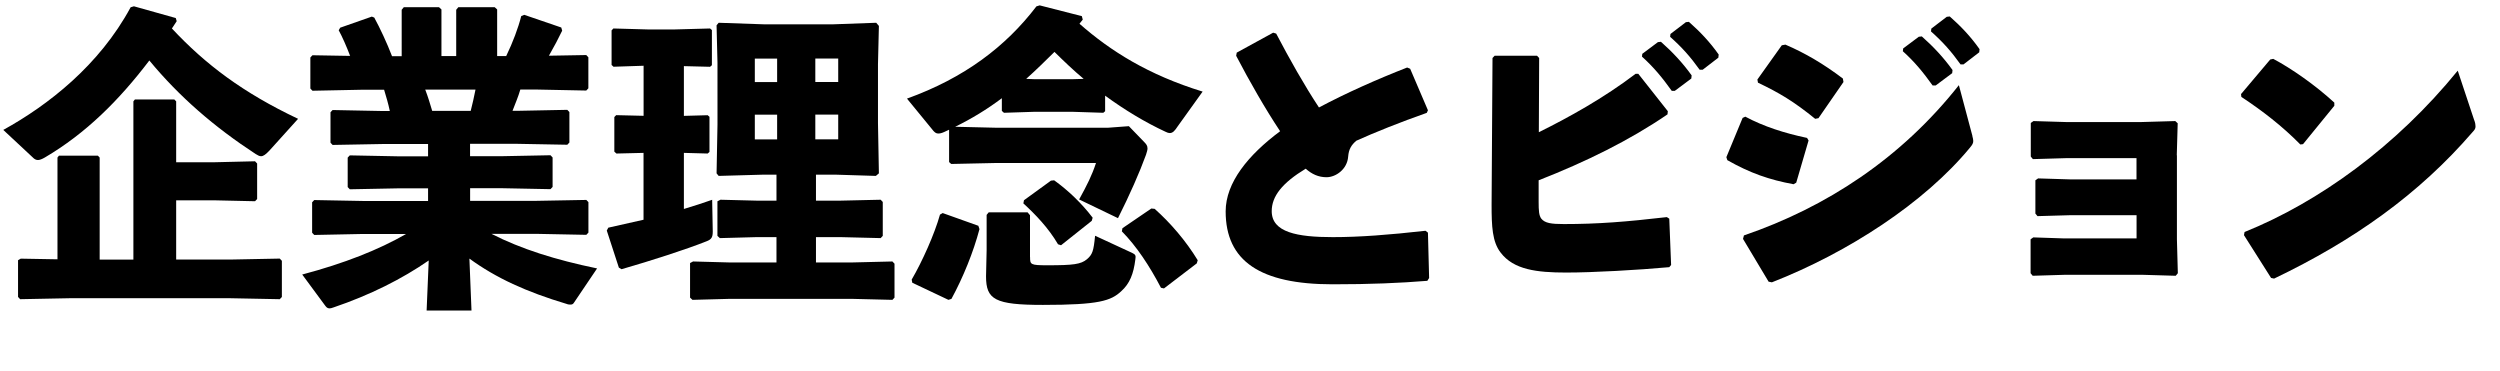 <?xml version="1.0" encoding="UTF-8"?><svg id="uuid-c019fd9e-8cfc-4ed5-be92-5a092fe70be1" xmlns="http://www.w3.org/2000/svg" width="381.02" height="56.51" viewBox="0 0 381.02 56.51"><g id="uuid-da3cb04f-d8a5-4ec5-865f-1f0431695e9f"><g><path d="M26.2,4.34c5.14,5.51,10.87,9.81,19.23,13.77l-4.36,4.83c-.55,.58-.92,.87-1.28,.87-.28,0-.5-.15-.83-.34-6.29-4.11-11.61-8.7-16.2-14.25-4.63,6.09-9.68,11.11-15.92,14.78-.41,.24-.78,.39-1.06,.39s-.55-.14-.78-.39L.5,19.8C7.34,16.03,15.14,9.95,19.91,1.11l.5-.15,6.38,1.79,.14,.48-.73,1.11Zm-5.87,11.11l.23-.29h6.01l.28,.29v9.28h5.78l6.24-.15,.32,.34v5.41l-.32,.34-6.24-.14h-5.78v9.03h8.17l7.62-.15,.32,.34v5.51l-.32,.34-7.62-.15H10.69l-7.62,.15-.32-.34v-5.6l.41-.24,5.6,.1v-15.51l.23-.29h5.92l.28,.29v15.56h5.14V15.45Z"/><path d="M71.65,23.81h4.63l7.62-.15,.32,.34v4.49l-.32,.34-7.62-.15h-4.63v1.93h10.09l7.62-.14,.32,.34v4.64l-.32,.34-7.62-.15h-6.84c4.54,2.32,9.77,3.96,16.1,5.27l-3.49,5.17c-.14,.24-.28,.34-.55,.34-.14,0-.37,0-.6-.1-6.15-1.84-10.78-3.96-14.82-6.91l.32,7.92h-6.84l.32-7.63c-4.04,2.8-8.95,5.27-14.5,7.15-.28,.1-.46,.15-.6,.15-.37,0-.5-.19-.69-.43l-3.49-4.73c6.38-1.69,11.65-3.77,15.83-6.18h-6.61l-7.39,.15-.32-.34v-4.64l.32-.34,7.39,.14h9.96v-1.93h-4.31l-7.62,.15-.32-.34v-4.49l.32-.34,7.62,.15h4.31v-1.88h-6.93l-7.62,.14-.32-.34v-4.64l.32-.34,7.62,.15h1.1c-.23-1.11-.55-2.17-.87-3.24h-3.53l-7.39,.15-.32-.34v-4.73l.32-.34,5.74,.1c-.55-1.45-1.19-2.9-1.74-3.91l.23-.39,4.82-1.69,.37,.15c.87,1.59,1.93,3.86,2.71,5.89h1.47V1.49l.32-.39h5.37l.37,.34v7.1h2.25V1.49l.32-.39h5.55l.37,.34v7.1h1.38c1.01-2.08,1.84-4.3,2.29-6.09l.46-.19,5.64,1.93,.14,.48c-.5,1.06-1.24,2.46-2.02,3.82l5.69-.1,.32,.34v4.73l-.32,.34-7.39-.15h-2.66c-.32,1.11-.78,2.17-1.19,3.24h.73l7.62-.15,.32,.34v4.64l-.32,.34-7.62-.14h-7.2v1.88Zm-6.84-10.15c.41,1.06,.73,2.13,1.06,3.24h5.87c.28-1.06,.5-2.13,.73-3.24h-7.66Z"/><path d="M93.53,10.19l-.32-.29V4.63l.28-.29,5.32,.15h3.95l5.46-.15,.28,.24v5.36l-.28,.24-3.99-.1v7.58l3.62-.1,.28,.24v5.36l-.28,.24-3.62-.1v8.55c1.56-.48,2.98-.92,4.31-1.4l.09,4.83c0,.87-.18,1.21-.96,1.5-3.17,1.26-8.44,2.95-12.94,4.25l-.41-.24-1.84-5.65,.23-.44c1.79-.39,3.62-.82,5.37-1.21v-10.19l-4.13,.1-.32-.29v-5.27l.28-.29,4.18,.1v-7.63l-4.54,.15Zm40.01-6.72l.41,.48-.14,5.85v8.94l.14,7.68-.46,.39-6.15-.19h-2.98v3.96h3.76l6.1-.14,.32,.34v5.17l-.32,.34-6.1-.15h-3.76v3.86h5.55l6.1-.15,.32,.34v5.17l-.32,.34-6.1-.15h-18.77l-5.6,.15-.37-.34v-5.27l.46-.24,5.51,.15h7.2v-3.86h-3.03l-5.6,.15-.37-.34v-5.27l.46-.24,5.51,.14h3.03v-3.96h-2.02l-6.79,.19-.32-.39,.14-7.44V9.56l-.14-5.7,.32-.39,7.02,.24h10.32l6.65-.24Zm-15.1,5.46h-3.4v3.58h3.4v-3.58Zm-3.4,8.55v3.77h3.4v-3.77h-3.4Zm9.22-4.98h3.49v-3.58h-3.49v3.58Zm0,8.74h3.49v-3.77h-3.49v3.77Z"/><path d="M165.02,2.99c-.18,.19-.32,.44-.5,.63,4.73,4.15,10.46,7.78,18.77,10.34l-3.81,5.31c-.41,.63-.73,1.01-1.19,1.01-.18,0-.37-.05-.64-.19-3.12-1.45-6.24-3.33-9.22-5.51v2.37l-.28,.24-4.68-.15h-5.83l-4.63,.15-.32-.29v-1.93c-2.25,1.69-4.63,3.14-7.11,4.35l6.33,.15h16.93l3.21-.24,2.34,2.42c.28,.29,.5,.53,.5,.97,0,.24-.09,.53-.23,.97-.96,2.66-2.52,6.18-4.27,9.66l-5.92-2.85c1.24-2.27,1.93-3.62,2.57-5.56h-15.14l-6.93,.15-.32-.29v-4.93c-.23,.1-.5,.24-.73,.34-.41,.19-.69,.24-.92,.24-.32,0-.5-.15-.73-.39l-4.04-4.93c8.72-3.14,15.05-7.92,19.73-14.06l.5-.15,6.42,1.64,.14,.53Zm-15.92,31.4l.18,.53c-.92,3.48-2.48,7.34-4.27,10.63l-.46,.15-5.51-2.61-.09-.48c1.61-2.75,3.49-6.96,4.31-9.9l.41-.24,5.41,1.93Zm7.89,4.78c0,1.16,.05,1.26,2.66,1.26,3.95,0,5.09-.15,6.01-.92,.83-.72,1.01-1.21,1.24-3.58l5.64,2.61c.5,.24,.6,.39,.5,.97-.28,2.27-.87,3.72-2.16,4.88-1.56,1.45-3.35,2.08-11.93,2.08-7.34,0-8.67-.82-8.67-4.35l.09-4.01v-5.36l.32-.39h5.92l.37,.44v6.38Zm3.21-11.64l.46-.05c2.16,1.55,4.22,3.53,5.87,5.7l-.14,.48-4.68,3.72-.46-.15c-1.47-2.51-3.44-4.54-5.28-6.23l.09-.48,4.13-3Zm4.96-15.51c-1.56-1.3-3.03-2.71-4.45-4.11-1.42,1.4-2.84,2.8-4.31,4.11l1.24,.05h5.83l1.7-.05Zm10.32,19.76l.5,.05c2.39,2.13,4.73,4.83,6.56,7.83l-.14,.48-5,3.82-.46-.1c-1.74-3.33-3.72-6.33-5.96-8.6l.09-.48,4.4-3Z"/><path d="M217.54,42.8c-4.22,.34-8.67,.53-14.45,.53-11.01,0-16.29-3.53-16.29-11.11,0-4.4,3.44-8.6,8.3-12.22-2.25-3.38-4.68-7.63-6.7-11.5l.09-.48,5.55-3.04,.46,.14c2.02,3.86,4.31,7.92,6.52,11.26,4.18-2.22,8.86-4.3,13.44-6.09l.46,.19,2.71,6.33-.18,.39c-3.99,1.4-8.08,3.04-10.74,4.25-.73,.63-1.15,1.26-1.24,2.42-.14,1.93-1.88,3.14-3.3,3.14-1.24,0-2.25-.48-3.17-1.3-3.58,2.17-5.18,4.2-5.18,6.47,0,3.24,3.9,3.96,9.31,3.96,4.04,0,8.53-.34,14.13-.97l.37,.29,.18,6.91-.28,.44Z"/><path d="M234.55,20.14c4.5-2.22,9.91-5.22,14.73-8.89h.41l4.5,5.7-.05,.48c-5.78,3.96-12.48,7.25-19.64,10.05v3.29c0,1.35,.05,2.08,.41,2.56,.55,.68,1.51,.82,3.44,.82,5.18,0,9.45-.34,15.69-1.06l.37,.24,.28,7.05-.28,.34c-4.86,.44-11.61,.82-15.74,.82-4.45,0-7.98-.43-9.96-3.04-1.28-1.64-1.38-4.01-1.38-7.29l.14-22.37,.32-.34h6.47l.32,.34-.05,11.3Zm15.74-11.93l2.39-1.79,.46-.05c1.7,1.5,3.3,3.19,4.68,5.12l-.05,.48-2.52,1.88h-.46c-1.42-1.98-2.71-3.57-4.54-5.22l.05-.44Zm4.31-3.04l2.34-1.79,.46-.05c1.7,1.5,3.17,3.04,4.54,4.98l-.05,.48-2.39,1.84h-.46c-1.42-1.98-2.66-3.38-4.5-5.02l.05-.44Z"/><path d="M263.11,23.96l2.48-5.99,.41-.19c2.8,1.5,5.96,2.51,9.41,3.24l.23,.39-1.88,6.43-.41,.24c-3.67-.68-6.61-1.69-10.09-3.67l-.14-.43Zm37.49-3.24c.09,.34,.14,.58,.14,.77,0,.34-.14,.58-.5,1.01-6.93,8.41-18.58,15.99-30.19,20.53l-.5-.1-3.9-6.52,.14-.53c12.57-4.3,23.95-11.74,32.76-22.9l2.06,7.73Zm-32.76-8.6l3.72-5.22,.55-.1c3.03,1.3,5.83,2.95,8.76,5.17l.09,.53-3.81,5.51-.5,.1c-3.21-2.61-5.46-3.96-8.72-5.51l-.09-.48Zm22.21-4.73l2.39-1.79,.46-.05c1.7,1.5,3.3,3.19,4.68,5.12l-.05,.48-2.52,1.88h-.46c-1.42-1.98-2.71-3.57-4.54-5.22l.05-.44Zm4.31-3.04l2.34-1.79,.46-.05c1.7,1.5,3.17,3.04,4.54,4.98l-.05,.48-2.39,1.84h-.46c-1.42-1.98-2.66-3.38-4.5-5.02l.05-.44Z"/><path d="M331.78,23.67v12.8l.14,5.17-.32,.39-5.14-.15h-11.7l-4.96,.15-.32-.39v-5.17l.41-.29,4.5,.15h11.24v-3.53h-10.19l-4.91,.14-.32-.39v-5.07l.41-.29,4.91,.15h10.09v-3.24h-10.65l-5.14,.15-.32-.39v-5.12l.41-.29,4.96,.15h11.47l5.18-.15,.37,.34-.14,4.88Z"/><path d="M341.55,14.34l4.45-5.27,.46-.1c2.75,1.45,6.42,4.01,9.31,6.67v.48l-4.77,5.85-.41,.05c-2.75-2.8-5.83-5.17-8.99-7.25l-.05-.44Zm35.56,4.01c.14,.39,.18,.68,.18,.92,0,.34-.14,.53-.46,.87-8.17,9.47-18.12,16.52-30.24,22.32l-.46-.1-4.13-6.52,.09-.48c11.38-4.59,23.13-13.09,32.49-24.59l2.52,7.58Z"/></g></g></svg>